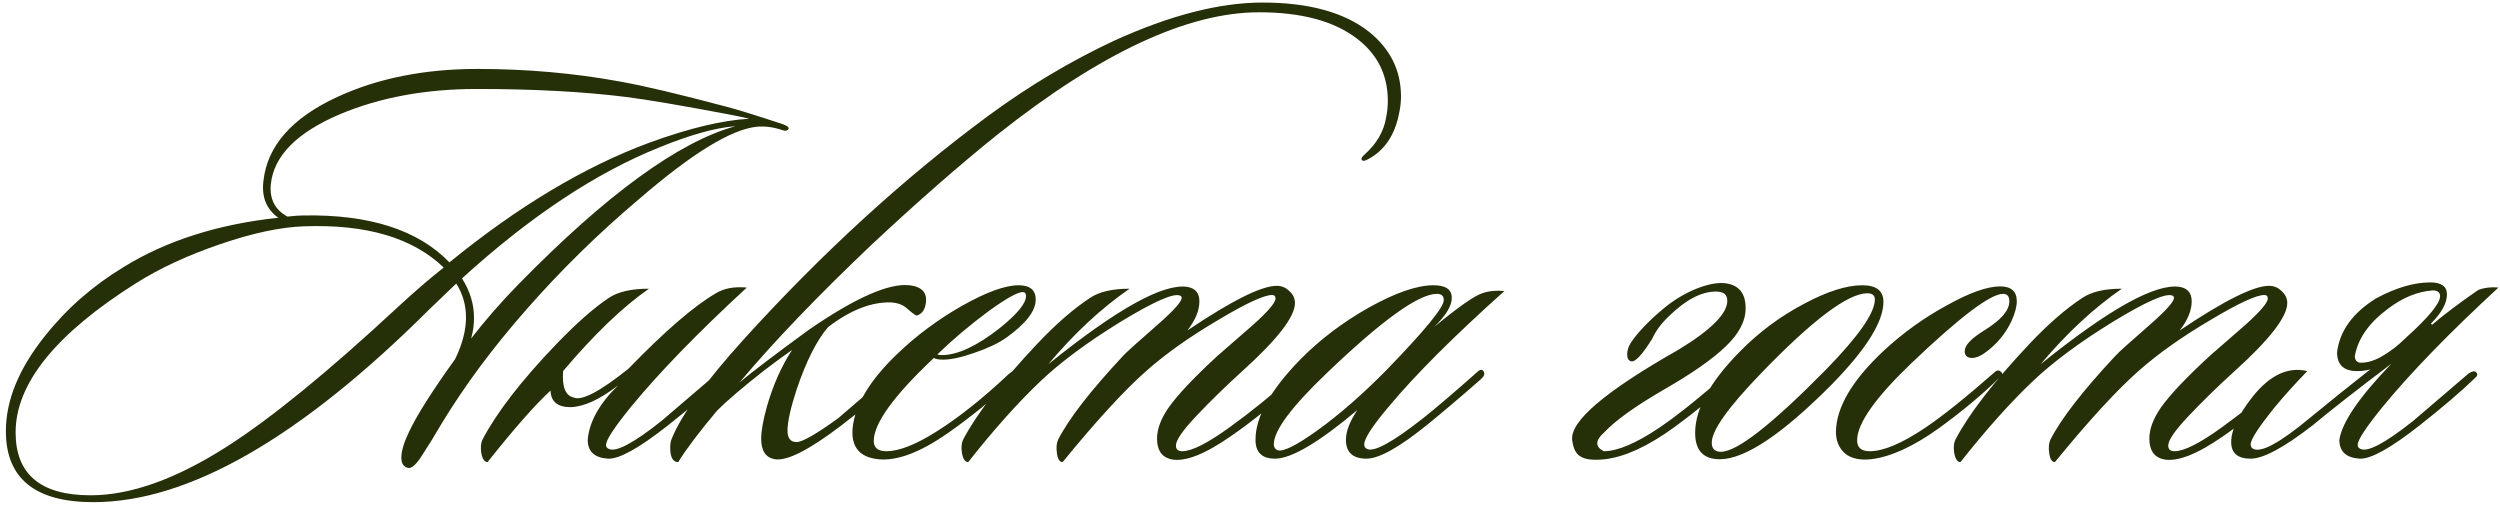 <?xml version="1.0" encoding="UTF-8"?> <svg xmlns="http://www.w3.org/2000/svg" width="332" height="67" viewBox="0 0 332 67" fill="none"><path d="M104.749 17.059C104.597 17.363 104.318 17.439 103.913 17.287C102.747 16.882 101.607 16.73 100.493 16.831C97.098 17.186 91.93 20.352 84.989 26.331C79.517 30.942 74.475 35.882 69.865 41.151C65.406 46.218 61.631 51.31 58.541 56.427C57.781 57.744 56.97 59.062 56.109 60.379C55.298 61.696 54.639 62.279 54.133 62.127C53.575 61.975 53.297 61.519 53.297 60.759C53.297 59.898 53.651 58.732 54.361 57.263C55.425 55.034 57.451 51.842 60.441 47.687C61.403 45.711 61.885 43.862 61.885 42.139C61.885 40.518 61.454 39.023 60.593 37.655C59.782 38.415 58.591 39.555 57.021 41.075C39.895 58.15 25.025 66.687 12.409 66.687C4.657 66.687 0.781 63.546 0.781 57.263C0.781 53.159 2.503 48.954 5.949 44.647C8.837 40.999 12.333 37.934 16.437 35.451C22.111 31.955 28.951 29.776 36.957 28.915C35.386 27.8 34.727 26.179 34.981 24.051C35.487 19.39 38.755 15.666 44.785 12.879C50.155 10.396 56.362 9.155 63.405 9.155C69.941 9.155 76.249 9.712 82.329 10.827C85.47 11.384 90.182 12.499 96.465 14.171C97.681 14.475 100.138 15.235 103.837 16.451C104.445 16.654 104.749 16.856 104.749 17.059ZM97.681 16.755C95.046 16.958 91.677 17.895 87.573 19.567C79.111 22.962 70.371 28.763 61.353 36.971C62.417 38.643 62.949 40.391 62.949 42.215C62.949 43.127 62.822 44.039 62.569 44.951C64.443 42.519 66.546 40.112 68.877 37.731C80.53 25.824 90.131 18.832 97.681 16.755ZM99.505 15.767C98.897 15.615 97.934 15.412 96.617 15.159C90.435 13.994 85.951 13.234 83.165 12.879C77.439 12.17 70.827 11.815 63.329 11.815C56.539 11.815 50.485 12.93 45.165 15.159C39.439 17.591 36.374 20.682 35.969 24.431C35.766 26.407 36.501 27.851 38.173 28.763C39.085 28.662 39.794 28.611 40.301 28.611C49.066 28.459 55.526 30.536 59.681 34.843C68.75 27.446 77.591 22.151 86.205 18.959C91.474 17.034 95.907 15.97 99.505 15.767ZM58.921 35.527C54.817 31.575 48.635 29.751 40.377 30.055C37.286 30.156 33.587 30.942 29.281 32.411C24.974 33.88 21.25 35.603 18.109 37.579C7.418 44.318 2.073 50.93 2.073 57.415C2.073 62.988 5.391 65.775 12.029 65.775C17.349 65.775 23.378 63.622 30.117 59.315C35.994 55.566 43.569 49.384 52.841 40.771C54.918 38.846 56.945 37.098 58.921 35.527ZM74.78 49.283C74.628 51.36 75.084 52.526 76.148 52.779C77.212 53.286 79.644 52.019 83.444 48.979C88.308 43.963 92.184 40.619 95.072 38.947C96.136 38.288 97.504 38.035 99.176 38.187C92.64 44.216 87.522 49.486 83.824 53.995C81.594 56.731 80.48 58.428 80.48 59.087C80.48 59.34 80.606 59.518 80.86 59.619C81.823 60.075 84.153 58.834 87.852 55.895C87.953 55.794 90.41 53.691 95.224 49.587C95.68 49.283 96.009 49.232 96.212 49.435C96.465 49.688 96.389 49.967 95.984 50.271C94.21 51.994 91.778 54.071 88.688 56.503C84.888 59.492 82.253 60.962 80.784 60.911C78.96 60.81 78.048 59.974 78.048 58.403C78.251 56.022 79.593 53.615 82.076 51.183C79.644 53.058 77.541 54.02 75.768 54.071C74.045 54.071 73.159 53.336 73.108 51.867C71.031 53.792 68.244 56.959 64.748 61.367C64.343 61.367 64.064 60.962 63.912 60.151C63.81 59.391 63.861 58.808 64.064 58.403C65.939 54.806 69.207 50.575 73.868 45.711C76.553 42.924 78.884 40.872 80.86 39.555C82.076 38.744 83.849 38.339 86.18 38.339C82.684 40.771 78.884 44.419 74.78 49.283ZM185.824 14.931C185.266 17.92 183.873 19.998 181.644 21.163C181.188 21.416 180.909 21.416 180.808 21.163C180.757 21.011 180.909 20.783 181.264 20.479C182.834 19.06 183.772 17.439 184.076 15.615C184.228 14.855 184.304 14.12 184.304 13.411C184.304 9.966 182.936 7.204 180.2 5.127C177.16 2.796 172.828 1.631 167.204 1.631C157.729 1.631 146.202 7.002 132.624 17.743C127.557 21.796 121.908 26.736 115.676 32.563C108.582 39.302 102.756 45.382 98.195 50.803C99.817 49.435 102.882 47.104 107.392 43.811C113.573 39.555 118.032 37.579 120.768 37.883C122.541 38.086 123.25 38.972 122.896 40.543C122.744 41.252 122.364 41.708 121.756 41.911C121.604 41.911 121.122 41.556 120.312 40.847C119.805 40.442 119.172 40.214 118.412 40.163C115.777 40.062 112.965 41.151 109.976 43.431C108.456 45.204 107.062 47.966 105.796 51.715C104.985 54.198 104.58 56.022 104.58 57.187C104.58 58.2 104.985 58.707 105.796 58.707C106.556 58.707 108.405 57.643 111.344 55.515C113.32 53.792 115.726 51.74 118.564 49.359C118.868 49.055 119.146 49.03 119.4 49.283C119.653 49.536 119.577 49.866 119.172 50.271C116.537 52.652 114.054 54.73 111.724 56.503C107.468 59.746 104.529 61.24 102.908 60.987C101.692 60.784 101.084 59.872 101.084 58.251C101.084 57.238 101.337 55.819 101.844 53.995C102.654 51.158 103.769 48.65 105.188 46.471C104.377 47.028 103.136 47.94 101.464 49.207C98.626 51.436 96.549 53.21 95.231 54.527C92.85 57.364 91.127 59.644 90.064 61.367C89.354 61.367 88.999 60.708 88.999 59.391C88.999 59.036 89.05 58.707 89.151 58.403C90.368 55.262 93.585 50.803 98.803 45.027C109.292 33.475 120.134 23.57 131.332 15.311C136.652 11.41 142.174 8.116 147.9 5.431C155.348 2.036 161.934 0.339 167.66 0.339C173.79 0.339 178.502 1.631 181.796 4.215C184.633 6.495 186.052 9.358 186.052 12.803C186.052 13.512 185.976 14.222 185.824 14.931ZM137.543 39.783C137.543 41.303 136.226 43 133.591 44.875C132.578 45.584 131.185 46.243 129.411 46.851C127.689 47.459 126.295 47.763 125.231 47.763C124.674 47.763 124.269 47.687 124.015 47.535C118.695 52.551 116.035 56.224 116.035 58.555C116.035 59.467 116.593 59.923 117.707 59.923C119.379 59.923 121.583 59.062 124.319 57.339C127.309 55.464 130.526 52.906 133.971 49.663C134.478 49.207 134.833 49.106 135.035 49.359C135.238 49.612 135.111 49.967 134.655 50.423C131.717 53.108 128.803 55.464 125.915 57.491C122.217 60.075 119.126 61.24 116.643 60.987C114.161 60.734 113.021 59.366 113.223 56.883C113.527 53.792 115.503 50.499 119.151 47.003C121.685 44.571 124.547 42.443 127.739 40.619C130.982 38.795 133.49 37.883 135.263 37.883C136.783 37.883 137.543 38.516 137.543 39.783ZM136.099 38.871C135.643 38.516 134.047 39.327 131.311 41.303C128.778 43.178 126.498 45.103 124.471 47.079C124.623 47.13 124.826 47.155 125.079 47.155C127.157 47.155 129.715 45.964 132.755 43.583C135.086 41.708 136.251 40.29 136.251 39.327C136.251 39.124 136.201 38.972 136.099 38.871ZM172.504 49.891C172.707 50.094 172.529 50.474 171.972 51.031C169.135 53.666 166.323 55.946 163.536 57.871C159.989 60.354 157.304 61.392 155.48 60.987C154.264 60.683 153.656 59.771 153.656 58.251C153.656 56.984 154.163 55.616 155.176 54.147C156.392 52.424 158.571 50.119 161.712 47.231C163.283 45.863 164.853 44.495 166.424 43.127C168.4 41.354 169.388 40.188 169.388 39.631C169.388 39.327 169.236 39.175 168.932 39.175C167.868 39.175 165.512 40.264 161.864 42.443C158.064 44.672 154.872 46.927 152.288 49.207C149.349 51.791 145.625 55.844 141.116 61.367C140.711 61.367 140.457 60.962 140.356 60.151C140.255 59.442 140.305 58.859 140.508 58.403C141.927 55.616 144.815 51.892 149.172 47.231C149.476 46.876 151.021 45.483 153.808 43.051C155.885 41.227 156.924 40.062 156.924 39.555C156.924 39.403 156.848 39.302 156.696 39.251C155.835 38.896 153.2 40.062 148.792 42.747C144.435 45.432 140.913 48.042 138.228 50.575C135.188 53.463 131.971 57.06 128.576 61.367C128.171 61.367 127.892 60.962 127.74 60.151C127.639 59.391 127.689 58.808 127.892 58.403C129.665 55.008 132.933 50.778 137.696 45.711C140.179 43.076 142.535 41.024 144.764 39.555C145.98 38.744 147.728 38.339 150.008 38.339C146.259 40.923 142.661 44.267 139.216 48.371C148.387 40.974 154.568 37.554 157.76 38.111C158.773 38.314 159.28 38.947 159.28 40.011C159.28 41.227 158.748 42.519 157.684 43.887C163.561 39.935 167.513 37.959 169.54 37.959C170.199 37.959 170.756 38.187 171.212 38.643C171.719 39.099 171.972 39.631 171.972 40.239C171.972 42.063 169.641 45.078 164.98 49.283C162.801 51.259 160.775 53.235 158.9 55.211C157.076 57.136 156.164 58.454 156.164 59.163C156.164 59.67 156.443 59.923 157 59.923C158.267 59.923 160.369 58.859 163.308 56.731C166.247 54.603 168.907 52.45 171.288 50.271C171.845 49.764 172.251 49.638 172.504 49.891ZM199.79 38.643C193.051 44.672 187.908 49.815 184.362 54.071C182.234 56.604 181.17 58.251 181.17 59.011C181.17 59.315 181.296 59.518 181.55 59.619C182.462 60.075 184.919 58.732 188.922 55.591C190.594 54.274 193 52.222 196.142 49.435C196.547 49.03 196.851 49.004 197.054 49.359C197.206 49.663 197.079 49.992 196.674 50.347C194.14 52.576 191.784 54.578 189.606 56.351C185.856 59.391 183.146 60.911 181.474 60.911C179.65 60.911 178.738 60.075 178.738 58.403C178.738 57.288 179.244 55.971 180.258 54.451C175.14 58.758 171.492 60.911 169.314 60.911C167.591 60.911 166.73 60.075 166.73 58.403C166.73 55.363 168.706 51.816 172.658 47.763C175.242 45.128 178.282 42.823 181.778 40.847C185.324 38.871 188.187 37.883 190.366 37.883C191.987 37.883 192.798 38.44 192.798 39.555C192.798 40.619 192.012 41.911 190.442 43.431C193.634 40.796 195.762 39.302 196.826 38.947C197.687 38.643 198.675 38.542 199.79 38.643ZM190.822 39.023C188.39 39.023 183.5 42.544 176.154 49.587C171.492 54.046 169.162 57.187 169.162 59.011C169.162 59.366 169.314 59.619 169.618 59.771C170.327 60.075 172.126 59.188 175.014 57.111C177.952 54.983 180.992 52.323 184.134 49.131C189.2 43.912 191.734 40.822 191.734 39.859C191.734 39.302 191.43 39.023 190.822 39.023ZM222.852 46.471C227.209 43.836 229.388 41.658 229.388 39.935C229.388 39.124 228.881 38.719 227.868 38.719C225.943 38.719 223.865 39.808 221.636 41.987C220.623 42.95 219.888 43.938 219.432 44.951C218.115 47.079 217.177 48.092 216.62 47.991C216.265 47.89 216.088 47.586 216.088 47.079C216.088 46.572 216.24 46.066 216.544 45.559C217.456 44.191 218.875 42.696 220.8 41.075C222.168 39.91 223.663 38.998 225.284 38.339C226.956 37.68 228.324 37.452 229.388 37.655C231.009 37.959 231.82 39.048 231.82 40.923C231.82 42.646 230.933 44.343 229.16 46.015C227.437 47.687 224.676 49.612 220.876 51.791C217.127 53.97 214.517 55.844 213.048 57.415C211.832 58.479 211.807 59.315 212.972 59.923C214.796 59.923 217.253 58.884 220.344 56.807C222.675 55.236 225.715 52.804 229.464 49.511C229.819 49.156 230.123 49.106 230.376 49.359C230.68 49.562 230.629 49.815 230.224 50.119C228.096 52.247 225.436 54.476 222.244 56.807C218.799 59.29 215.759 60.683 213.124 60.987C211.655 61.139 210.616 61.038 210.008 60.683C209.349 60.379 208.944 59.644 208.792 58.479C208.437 55.996 213.124 51.994 222.852 46.471ZM250.121 40.087C250.121 42.722 247.841 46.37 243.281 51.031C236.694 57.668 231.729 60.987 228.385 60.987C226.206 60.987 225.117 59.822 225.117 57.491C225.117 54.299 227.093 50.702 231.045 46.699C233.578 44.115 236.441 41.987 239.633 40.315C242.673 38.694 245.231 37.883 247.309 37.883C249.183 37.883 250.121 38.618 250.121 40.087ZM247.993 38.947C245.409 38.947 240.697 42.494 233.857 49.587C229.499 54.096 227.321 57.162 227.321 58.783C227.321 59.594 227.726 59.999 228.537 59.999C230.665 59.999 235.301 56.376 242.445 49.131C246.802 44.672 248.981 41.556 248.981 39.783C248.981 39.226 248.651 38.947 247.993 38.947ZM267.145 42.595C266.435 44.115 265.422 45.407 264.105 46.471C263.243 47.18 262.509 47.535 261.901 47.535C261.242 47.535 260.913 47.231 260.913 46.623C260.913 45.863 261.774 44.951 263.497 43.887C265.726 42.519 266.841 41.227 266.841 40.011C266.841 39.352 266.562 39.023 266.005 39.023C264.333 39.023 260.279 42.088 253.845 48.219C249.031 52.83 246.625 56.25 246.625 58.479C246.625 59.442 247.182 59.923 248.297 59.923C250.121 59.923 252.578 58.884 255.669 56.807C257.999 55.236 261.039 52.804 264.789 49.511C265.143 49.156 265.447 49.106 265.701 49.359C266.005 49.562 265.954 49.815 265.549 50.119C263.421 52.247 260.761 54.476 257.569 56.807C254.123 59.29 251.083 60.683 248.449 60.987C246.979 61.139 245.839 60.886 245.029 60.227C244.218 59.518 243.813 58.555 243.813 57.339C243.863 54.046 246.017 50.423 250.273 46.471C252.806 44.14 255.567 42.164 258.557 40.543C261.546 38.871 263.902 38.035 265.625 38.035C267.094 38.035 267.829 38.694 267.829 40.011C267.829 40.72 267.601 41.582 267.145 42.595ZM304.281 49.891C304.483 50.094 304.306 50.474 303.749 51.031C300.911 53.666 298.099 55.946 295.313 57.871C291.766 60.354 289.081 61.392 287.257 60.987C286.041 60.683 285.433 59.771 285.433 58.251C285.433 56.984 285.939 55.616 286.953 54.147C288.169 52.424 290.347 50.119 293.489 47.231C295.059 45.863 296.63 44.495 298.201 43.127C300.177 41.354 301.165 40.188 301.165 39.631C301.165 39.327 301.013 39.175 300.709 39.175C299.645 39.175 297.289 40.264 293.641 42.443C289.841 44.672 286.649 46.927 284.065 49.207C281.126 51.791 277.402 55.844 272.893 61.367C272.487 61.367 272.234 60.962 272.133 60.151C272.031 59.442 272.082 58.859 272.285 58.403C273.703 55.616 276.591 51.892 280.949 47.231C281.253 46.876 282.798 45.483 285.585 43.051C287.662 41.227 288.701 40.062 288.701 39.555C288.701 39.403 288.625 39.302 288.473 39.251C287.611 38.896 284.977 40.062 280.569 42.747C276.211 45.432 272.69 48.042 270.005 50.575C266.965 53.463 263.747 57.06 260.353 61.367C259.947 61.367 259.669 60.962 259.517 60.151C259.415 59.391 259.466 58.808 259.669 58.403C261.442 55.008 264.71 50.778 269.473 45.711C271.955 43.076 274.311 41.024 276.541 39.555C277.757 38.744 279.505 38.339 281.785 38.339C278.035 40.923 274.438 44.267 270.993 48.371C280.163 40.974 286.345 37.554 289.537 38.111C290.55 38.314 291.057 38.947 291.057 40.011C291.057 41.227 290.525 42.519 289.461 43.887C295.338 39.935 299.29 37.959 301.317 37.959C301.975 37.959 302.533 38.187 302.989 38.643C303.495 39.099 303.749 39.631 303.749 40.239C303.749 42.063 301.418 45.078 296.757 49.283C294.578 51.259 292.551 53.235 290.677 55.211C288.853 57.136 287.941 58.454 287.941 59.163C287.941 59.67 288.219 59.923 288.777 59.923C290.043 59.923 292.146 58.859 295.085 56.731C298.023 54.603 300.683 52.45 303.065 50.271C303.622 49.764 304.027 49.638 304.281 49.891ZM314.771 49.055C314.213 49.207 313.631 49.283 313.023 49.283C311.249 49.283 310.363 48.447 310.363 46.775C310.717 43.938 312.44 41.556 315.531 39.631C318.165 38.212 320.572 37.503 322.751 37.503C324.22 37.503 324.955 38.035 324.955 39.099C324.955 40.264 324.245 41.556 322.827 42.975L322.979 43.127C324.651 41.708 326.703 40.163 329.135 38.491C329.996 38.187 330.883 38.086 331.795 38.187C325.259 44.216 320.141 49.486 316.443 53.995C314.213 56.731 313.099 58.428 313.099 59.087C313.099 59.34 313.225 59.518 313.479 59.619C314.441 60.075 316.772 58.834 320.471 55.895C320.572 55.794 323.029 53.691 327.843 49.587C328.299 49.283 328.628 49.232 328.831 49.435C329.084 49.688 329.008 49.967 328.603 50.271C326.829 51.994 324.397 54.071 321.307 56.503C317.507 59.492 314.872 60.962 313.403 60.911C311.579 60.81 310.667 59.974 310.667 58.403C311.021 56.072 313.327 52.703 317.583 48.295C313.023 51.74 309.527 54.476 307.095 56.503C303.295 59.442 300.559 60.911 298.887 60.911C297.164 60.911 296.303 60.176 296.303 58.707C296.303 57.086 297.265 55.059 299.191 52.627C301.471 49.79 303.877 48.675 306.411 49.283C304.789 50.955 303.371 52.526 302.155 53.995C299.976 56.68 298.887 58.352 298.887 59.011C298.887 59.315 299.013 59.518 299.267 59.619C300.331 60.126 302.788 58.783 306.639 55.591C309.476 53.26 312.187 51.082 314.771 49.055ZM319.483 44.875C322.523 42.139 324.043 40.29 324.043 39.327C324.043 38.82 323.713 38.567 323.055 38.567C321.028 38.719 319.052 39.53 317.127 40.999C314.593 42.874 313.124 44.976 312.719 47.307C312.719 47.712 312.896 47.991 313.251 48.143C314.112 48.244 315.1 47.991 316.215 47.383C317.38 46.724 318.469 45.888 319.483 44.875Z" fill="#252F08"></path></svg> 
